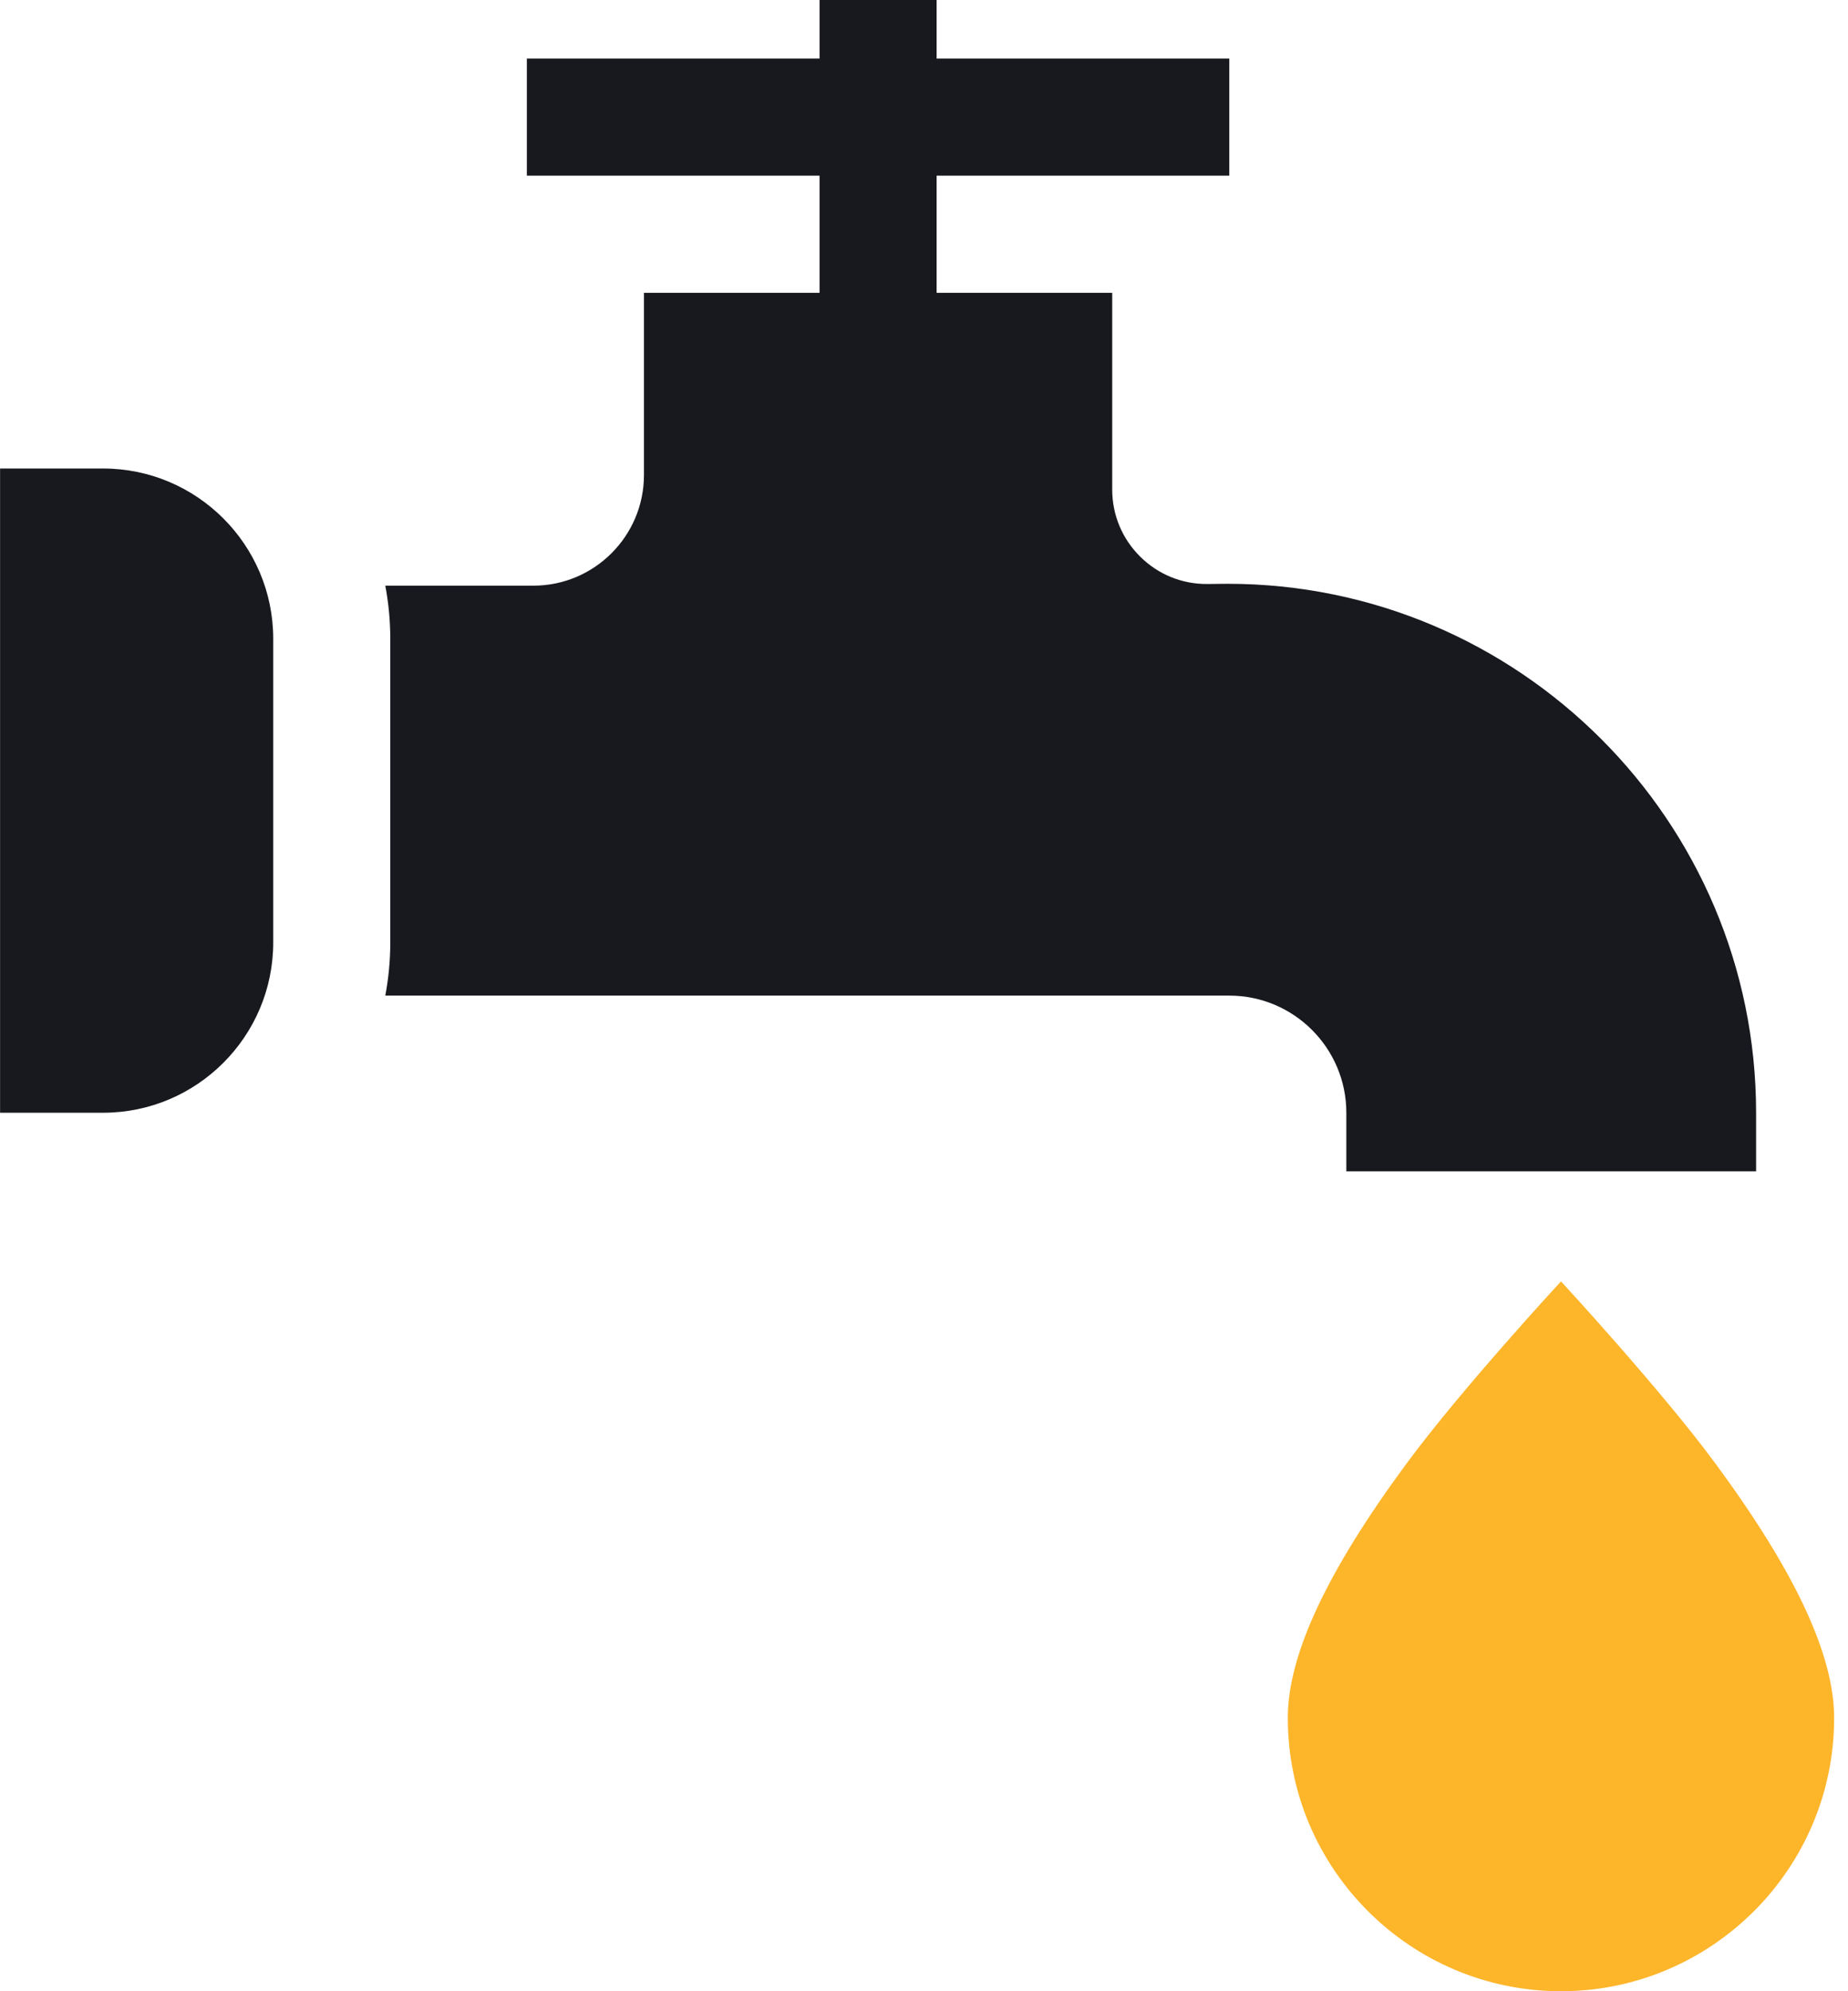 <svg width="52" height="56" viewBox="0 0 52 56" fill="none" xmlns="http://www.w3.org/2000/svg">
<path d="M48.269 41.158C46.722 39.062 43.924 36.037 43.924 36.037C43.924 36.037 41.125 39.062 39.579 41.158C37.33 44.206 36.237 46.546 36.237 48.314C36.237 52.552 39.685 56 43.924 56C48.162 56 51.61 52.552 51.61 48.314C51.61 46.546 50.517 44.206 48.269 41.158Z" fill="#FDB52A"/>
<path d="M34.538 16.418L33.982 16.424C33.266 16.432 32.593 16.159 32.085 15.656C31.576 15.153 31.296 14.482 31.296 13.767V8.235H26.355V4.941H34.59V1.647H26.355V0H23.061V1.647H14.825V4.941H23.061V8.235H18.12V13.359C18.12 15.075 16.724 16.471 15.008 16.471H10.842C10.933 16.955 10.982 17.454 10.982 17.964V26.507C10.982 27.017 10.933 27.516 10.842 28H34.59C36.407 28 37.884 29.478 37.884 31.294V32.941H49.414V31.294C49.414 23.092 42.741 16.418 34.538 16.418Z" fill="#17191F"/>
<path d="M2.901 13.176H0.002V31.294H2.901C5.541 31.294 7.688 29.146 7.688 26.507V17.964C7.688 15.324 5.541 13.176 2.901 13.176Z" fill="#17191F"/>
</svg>
